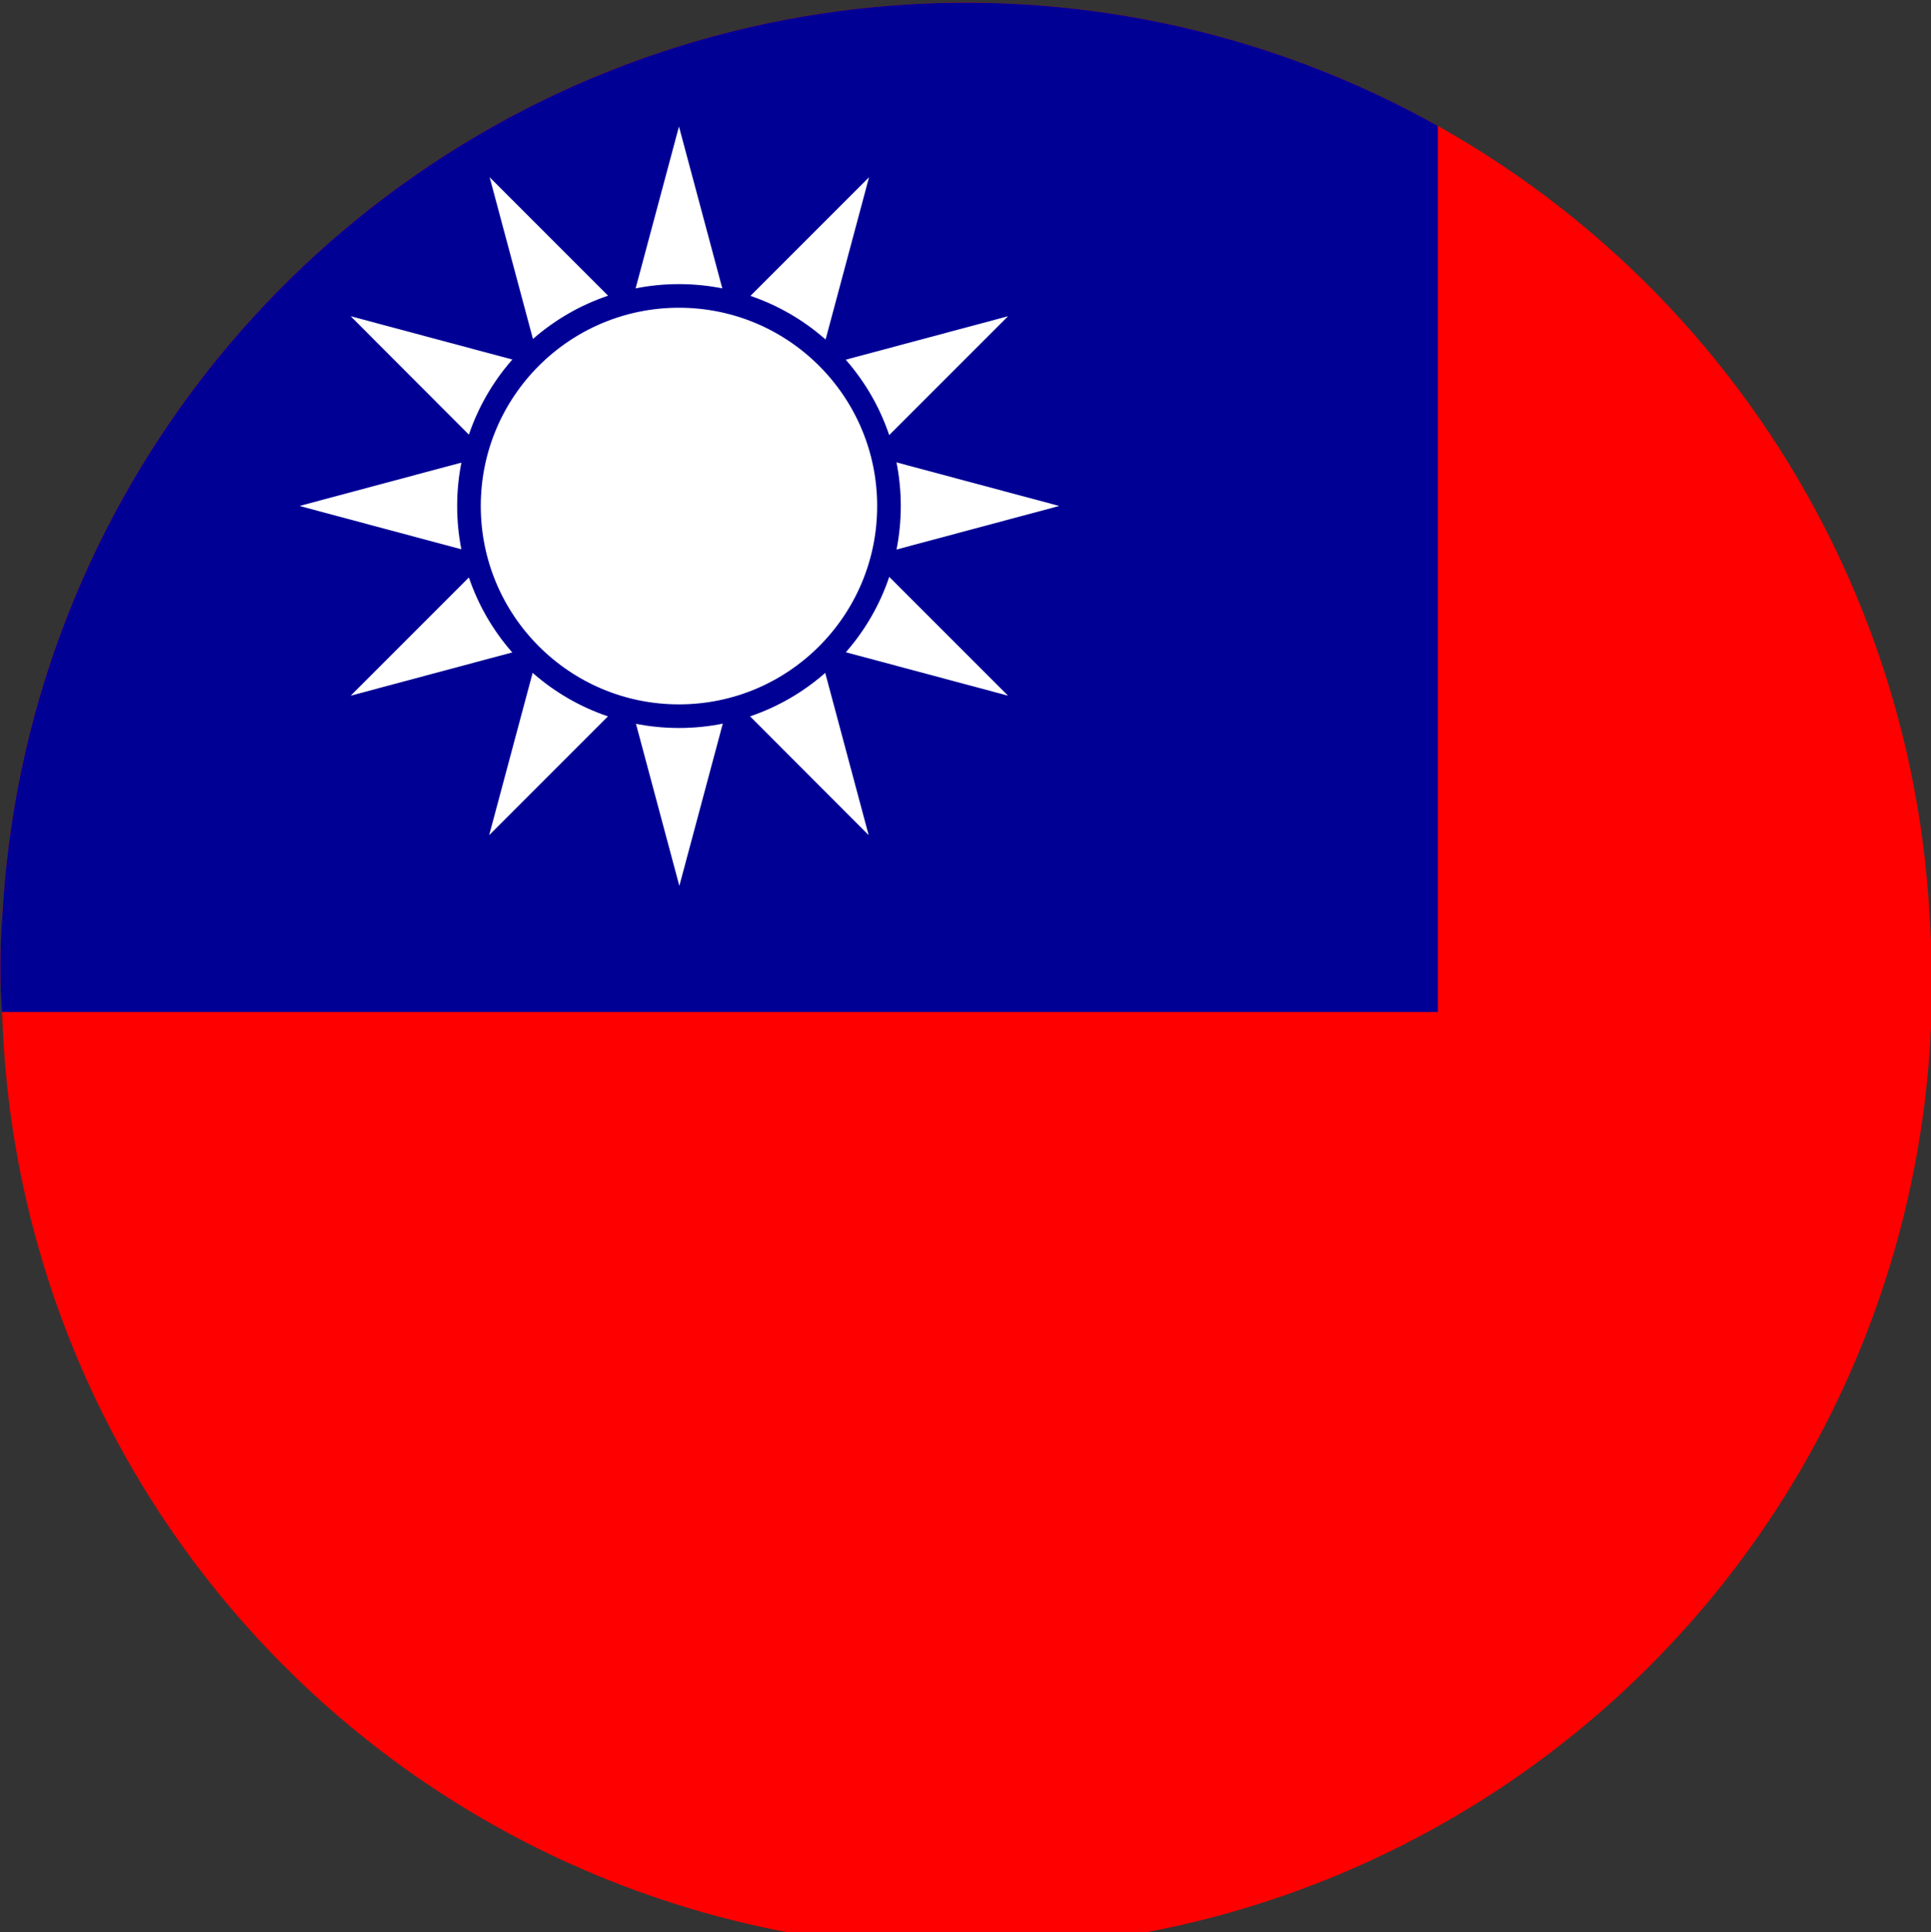 <?xml version="1.0" encoding="UTF-8"?> <svg xmlns="http://www.w3.org/2000/svg" xmlns:v="https://vecta.io/nano" width="20.44" height="20.449"><rect width="100%" height="100%" fill="#333333" stroke="none"/><defs><clipPath id="A"><path d="M20.553,9.844a10.216,10.216,0,1,1-20.4,1.084,6.879,6.879,0,0,1,0-1.084,10.215,10.215,0,0,1,20.4,0Z" transform="translate(5348.433 -11762.177)" fill="#fff"></path></clipPath></defs><g transform="translate(-5348.561 11762.023)" clip-path="url(#A)"><g fill-rule="evenodd"><path d="M5347.714-11762.023h32.134v21.423h-32.134z" fill="#fe0000"></path><path d="M5347.714-11762.023h16.067v10.711h-16.067z" fill="#000095"></path></g><g fill="#fff"><path d="M5355.748-11760.684l-2.009 7.5 5.492-5.492-7.5 2.008 7.5 2.008-5.487-5.487 2.008 7.5 2.008-7.5-5.487 5.487 7.5-2.008-7.5-2.008 5.483 5.492-2.008-7.5"></path><ellipse cx="5355.748" cy="-11756.667" rx="2.223" ry="2.224" stroke="#000095" stroke-width=".25"></ellipse></g></g></svg> 